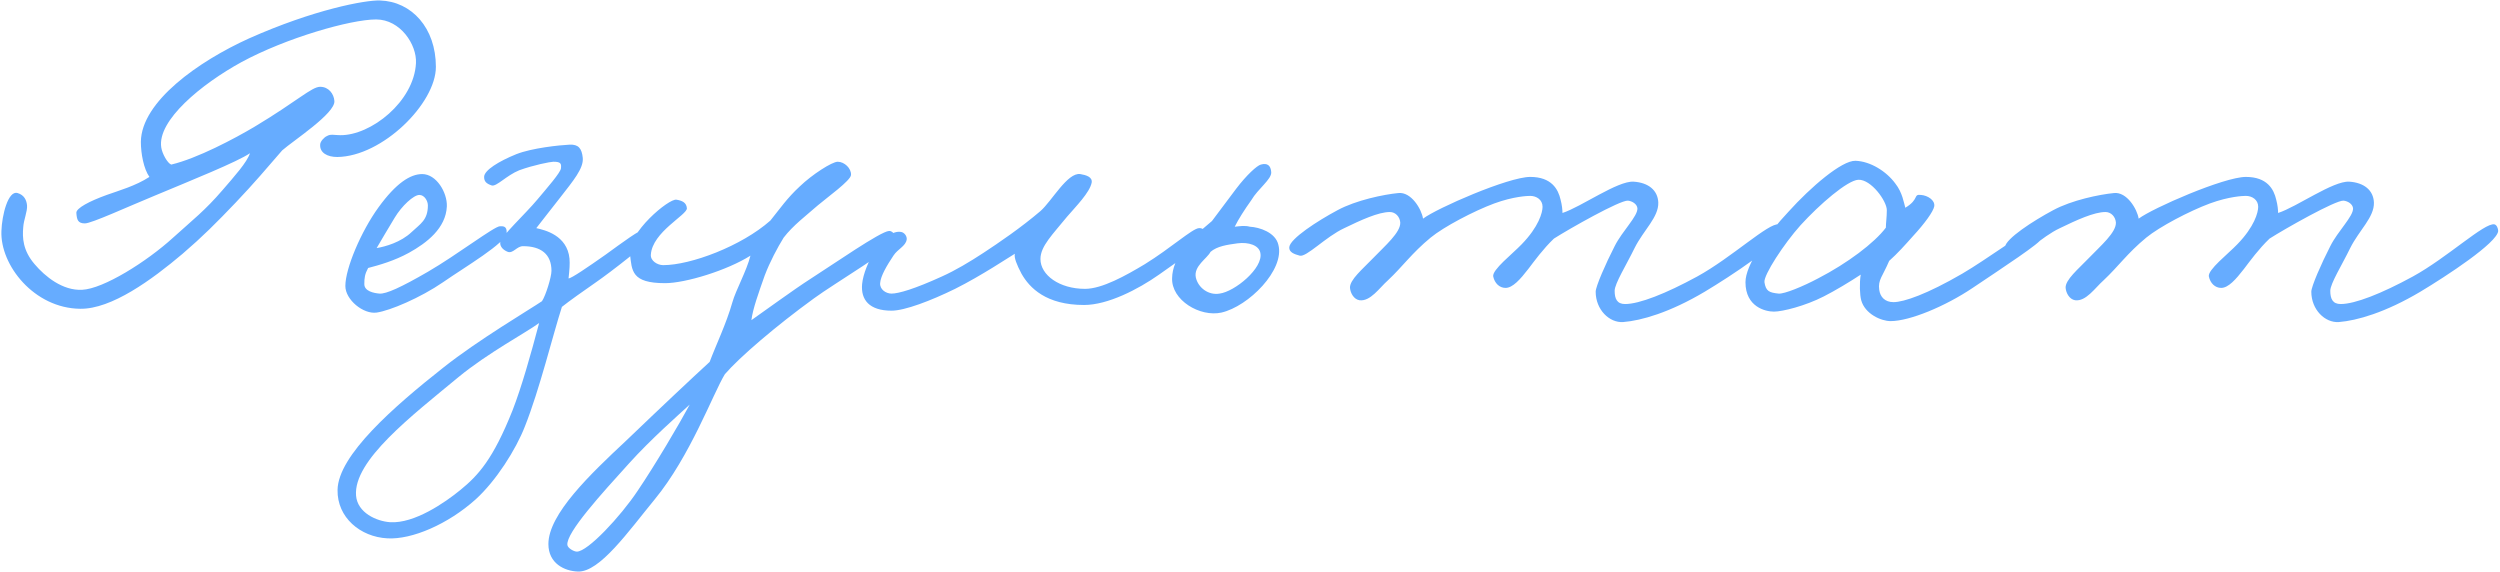 <?xml version="1.0" encoding="UTF-8"?> <svg xmlns="http://www.w3.org/2000/svg" width="738" height="169" viewBox="0 0 738 169" fill="none"> <path d="M128.675 19.743C128.675 8.261 121.535 0.42 112.153 0.14C107.813 0 92.691 2.801 73.509 11.342C58.667 18.062 41.725 29.964 41.585 41.865C41.585 45.366 42.425 49.846 44.106 52.226C40.045 54.887 35.005 56.287 31.504 57.547C26.463 59.367 22.403 61.468 22.543 62.868C22.683 64.828 22.963 65.948 25.063 65.948C27.024 65.948 37.665 61.047 45.506 57.827C56.567 53.206 70.149 47.746 73.789 45.226C72.949 47.886 69.168 52.086 65.668 56.147C60.487 62.167 56.987 64.828 51.106 70.148C43.266 77.289 30.524 85.27 24.223 85.55C18.483 85.83 13.302 81.63 10.222 77.989C6.721 73.929 6.581 70.148 6.861 67.068C7.001 64.828 8.121 62.448 7.981 60.627C7.841 59.087 7.141 57.547 5.181 56.987C2.381 56.147 0.561 63.568 0.421 68.188C0 78.269 10.082 91.011 23.663 91.151C32.904 91.291 44.806 82.61 53.907 74.909C59.787 69.868 63.848 65.808 69.588 59.787C75.049 54.047 78.83 49.566 83.31 44.386C86.671 41.445 98.992 33.464 98.712 29.824C98.572 27.724 97.032 25.623 94.511 25.623C91.991 25.623 87.791 29.824 75.189 37.385C69.308 40.885 58.247 46.766 50.546 48.586C49.426 48.166 47.886 45.366 47.606 43.545C46.346 35.565 59.507 24.783 71.269 18.343C84.43 11.202 103.472 5.741 111.033 5.741C118.174 5.741 123.075 13.162 122.795 18.622C122.235 29.964 109.493 40.045 100.392 39.905C98.712 39.905 97.592 39.485 96.472 40.185C95.772 40.465 94.511 41.725 94.511 42.705C94.371 45.086 96.612 46.346 99.552 46.346C112.854 46.206 128.675 30.524 128.675 19.743ZM149.554 68.748C149.694 66.648 148.434 66.788 147.594 66.788C145.914 66.788 134.992 75.189 126.311 80.23C118.331 84.85 113.99 86.81 112.03 86.67C110.35 86.53 107.549 85.97 107.549 83.87C107.549 82.05 107.689 80.93 108.669 79.109C111.89 78.269 116.37 77.009 120.711 74.629C126.031 71.689 131.632 67.348 131.912 60.907C132.052 56.847 128.832 51.386 124.631 51.386C121.131 51.386 116.93 54.047 111.75 61.187C106.569 68.328 101.949 79.249 101.949 84.43C101.949 88.491 107.269 92.831 111.19 92.271C115.11 91.711 124.071 87.93 130.792 83.31C137.233 78.829 149.414 71.689 149.554 68.748ZM126.311 60.627C126.311 64.968 124.071 66.088 121.551 68.468C118.331 71.549 113.71 72.809 111.19 73.229C112.03 71.829 115.11 66.508 116.51 64.268C118.611 60.767 122.111 57.547 123.791 57.547C125.331 57.547 126.311 59.367 126.311 60.627ZM192.197 69.868C192.197 68.748 191.637 67.628 190.517 67.628C188.976 67.628 183.796 71.549 178.755 75.189C173.575 78.829 168.674 82.19 167.834 82.19C168.114 79.67 168.254 77.989 168.114 76.309C167.414 69.448 160.833 67.908 158.313 67.348C160.413 64.688 162.093 62.448 165.314 58.387C169.234 53.346 172.314 49.706 172.034 46.626C171.754 43.825 170.774 42.565 168.114 42.705C165.174 42.845 157.053 43.685 152.432 45.506C147.252 47.606 142.911 50.266 142.911 52.226C142.911 53.486 143.471 54.187 145.151 54.747C146.551 55.167 149.492 51.806 153.272 50.266C157.473 48.726 162.513 47.746 163.353 47.746C165.594 47.746 165.734 48.306 165.594 49.706C165.454 50.966 161.533 55.447 158.593 58.947C155.092 63.148 147.812 69.868 147.672 71.549C147.532 72.949 148.792 73.929 149.912 74.349C151.452 74.909 152.572 72.669 154.392 72.669C159.713 72.669 162.793 75.049 162.793 79.95C162.793 81.77 161.113 87.23 159.993 88.911C156.493 91.291 141.091 100.392 130.87 108.513C116.308 119.994 99.786 134.416 99.646 144.637C99.506 152.758 106.367 158.499 114.348 158.919C121.629 159.339 132.27 154.718 140.391 147.437C146.411 141.977 152.292 132.736 154.952 125.875C159.293 114.954 163.213 98.852 165.874 90.591C167.974 88.911 172.314 85.83 175.955 83.31C180.015 80.51 192.057 71.269 192.197 69.868ZM159.153 95.351C156.633 104.872 153.972 114.254 151.312 121.114C145.571 135.536 141.231 140.297 135.91 144.637C131.29 148.418 122.329 154.578 115.188 154.158C111.127 153.878 105.527 151.358 105.107 146.317C104.267 135.956 121.489 122.795 135.35 111.313C144.031 104.172 155.372 98.152 159.153 95.351ZM264.658 70.709C264.658 70.008 263.678 68.048 262.418 68.188C259.898 68.328 246.036 77.989 239.455 82.19C233.995 85.69 225.454 91.991 221.813 94.511C222.233 91.151 223.914 86.53 225.734 81.35C227.274 77.289 229.514 73.089 231.335 70.148C234.135 66.508 237.915 63.708 241.416 60.627C244.216 58.247 251.077 53.346 251.217 51.666C251.357 49.706 249.257 47.746 247.296 47.746C245.616 47.746 239.736 51.526 236.095 55.027C232.315 58.527 230.354 61.468 227.414 65.108C218.873 72.669 203.891 78.269 195.77 78.269C194.09 78.269 191.99 77.009 192.13 75.189C192.55 68.468 202.911 63.428 202.771 61.468C202.631 59.787 201.371 59.227 199.691 58.947C197.451 58.527 185.269 68.748 185.969 74.909C186.529 79.95 186.389 83.59 196.331 83.59C202.351 83.59 214.673 79.81 221.533 75.469C220.413 79.95 217.193 85.69 216.213 89.191C214.393 95.631 211.312 101.932 209.492 106.833C204.451 111.453 195.21 120.134 184.849 130.075C174.208 140.017 161.887 151.778 161.887 160.599C161.887 166.34 166.647 168.58 170.568 168.72C177.008 169 185.549 156.818 193.25 147.437C203.751 134.696 210.472 116.214 213.973 110.473C218.313 105.433 229.094 96.192 240.296 88.07C246.176 83.73 264.658 72.809 264.658 70.709ZM203.611 119.434C200.531 125.175 193.25 137.496 188.21 144.917C183.169 152.478 173.508 162.839 170.287 162.839C169.447 162.839 167.627 161.859 167.487 160.879C167.067 157.239 177.708 145.617 185.689 136.796C192.13 129.655 200.251 122.515 203.611 119.434ZM356.147 69.588C356.567 68.188 354.887 67.208 353.907 67.348C351.946 67.488 345.646 73.229 337.945 77.989C332.344 81.35 325.343 85.27 320.303 85.27C312.742 85.27 307.141 81.21 307.141 76.449C307.141 72.669 310.782 69.168 314.982 63.988C317.502 61.047 321.703 56.847 322.263 53.907C322.543 52.226 320.583 51.666 318.903 51.386C315.122 50.826 310.502 59.367 307.141 62.308C301.401 67.208 294.82 71.689 290.339 74.629C286.279 77.289 282.078 79.81 278.018 81.63C270.037 85.27 265.276 86.67 263.176 86.67C261.496 86.67 259.676 85.41 259.816 83.59C259.956 81.49 261.776 78.409 263.736 75.469C264.996 73.509 267.377 72.669 267.657 70.709C267.797 69.728 266.957 68.608 265.977 68.468C260.936 67.628 255.055 77.989 254.495 83.87C254.075 88.491 256.595 91.711 263.176 91.711C267.097 91.711 274.798 88.771 281.938 85.27C289.779 81.35 297.9 75.889 299.58 74.909C299.3 76.029 300.14 78.129 301.541 80.79C303.921 84.99 308.821 90.031 320.023 90.031C327.024 90.031 335.985 85.41 342.145 81.07C348.166 76.869 355.447 71.689 356.147 69.588ZM377.37 72.249C376.53 68.608 371.77 67.068 368.969 66.928C367.429 66.508 365.889 66.788 364.489 66.928C365.609 64.688 367.289 62.028 369.389 59.087C371.35 55.727 375.41 52.926 375.27 50.826C375.13 48.866 374.15 48.026 372.19 48.586C371.07 48.866 367.989 51.666 364.909 55.727C362.669 58.667 360.288 61.888 357.768 65.248C350.627 71.129 346.147 76.309 346.007 82.05C345.727 88.631 354.268 93.671 360.568 92.271C368.549 90.451 379.331 79.67 377.37 72.249ZM372.05 74.629C373.03 79.109 364.489 86.11 360.008 86.67C356.788 87.23 353.708 84.99 353.008 81.91C352.307 78.549 356.368 76.309 357.348 74.349C359.308 72.669 362.249 72.249 365.329 71.829C368.549 71.409 371.63 72.389 372.05 74.629ZM526.211 68.188C526.211 67.488 525.791 66.368 525.091 66.228C522.15 65.668 511.229 76.029 501.008 81.63C491.767 86.67 483.926 89.751 479.725 89.751C477.345 89.751 476.645 88.21 476.645 85.83C476.645 83.73 480.145 78.129 482.526 73.229C485.186 67.908 489.667 64.128 489.527 59.787C489.387 56.147 486.586 53.907 482.246 53.627C477.485 53.346 466.844 61.047 461.243 62.868C461.243 62.028 461.103 60.487 460.683 58.947C459.983 55.867 458.023 52.226 451.722 52.226C445.281 52.226 424.139 61.468 420.079 64.548C419.659 61.748 416.578 56.567 412.798 56.987C408.457 57.407 400.336 59.087 394.876 62.028C388.855 65.248 380.874 70.428 380.594 72.949C380.454 74.489 382.134 75.049 383.674 75.469C385.635 76.029 391.375 69.868 396.836 67.348C401.736 64.968 406.917 62.588 410.277 62.588C411.958 62.588 413.218 63.988 413.358 65.668C413.498 68.608 408.877 72.529 405.237 76.309C402.296 79.389 398.376 82.61 398.516 84.99C398.656 86.53 399.636 88.351 401.316 88.631C404.537 89.051 407.197 84.99 409.717 82.75C414.058 78.689 416.718 74.769 422.319 70.148C426.239 66.928 435.06 62.308 441.081 60.067C446.822 57.967 450.882 57.827 451.722 57.827C453.542 57.827 455.363 58.947 455.363 61.047C455.363 62.728 454.242 66.928 449.202 72.109C446.542 74.909 440.381 79.67 440.801 81.63C441.221 83.59 442.621 84.99 444.441 84.99C446.542 84.99 448.782 82.47 451.162 79.389C452.982 77.009 455.503 73.509 458.723 70.428C463.344 67.488 478.185 59.087 480.566 59.227C481.826 59.367 483.226 60.207 483.366 61.468C483.506 63.848 478.885 68.188 476.645 72.669C473.985 77.849 471.044 84.57 471.044 86.11C471.044 91.431 475.105 95.351 479.165 95.071C484.486 94.651 492.887 92.271 503.248 86.11C510.949 81.49 525.931 71.689 526.211 68.188ZM602.634 70.428C602.634 68.888 602.354 67.208 600.674 67.348C598.714 67.488 586.253 76.729 579.252 80.79C568.891 86.81 562.03 89.191 558.949 89.191C556.429 89.191 555.029 87.65 554.749 85.55C554.329 82.61 555.729 81.63 557.689 77.009C560.07 74.909 562.45 72.249 564.69 69.728C568.191 65.948 570.711 62.448 570.991 60.907C571.271 59.087 569.031 57.687 567.07 57.547C564.69 57.267 566.65 58.807 562.45 61.327C562.03 59.927 561.61 56.847 559.51 54.187C556.849 50.546 552.089 47.606 547.748 47.466C543.688 47.326 534.447 55.307 528.006 62.448C521.285 69.588 515.264 78.269 515.264 83.31C515.264 90.591 521.145 91.991 523.665 91.991C526.186 91.991 532.906 90.311 538.367 87.51C541.447 85.97 546.348 83.03 549.288 81.07C548.868 83.59 549.008 87.09 549.428 88.631C550.548 92.691 555.309 94.791 558.109 94.791C563.71 94.791 574.211 90.451 582.332 84.99C591.293 78.969 602.634 71.549 602.634 70.428ZM556.989 62.028C556.989 64.128 556.709 65.808 556.709 67.208C553.349 71.689 545.368 77.709 536.687 82.19C532.206 84.57 526.746 86.81 525.066 86.67C522.265 86.39 521.285 85.97 520.865 83.31C520.585 81.21 526.606 71.969 531.506 66.508C537.107 60.347 545.368 53.206 548.588 53.066C552.369 52.926 556.989 59.367 556.989 62.028ZM737.466 68.188C737.466 67.488 737.046 66.368 736.346 66.228C733.405 65.668 722.484 76.029 712.263 81.63C703.022 86.67 695.181 89.751 690.98 89.751C688.6 89.751 687.9 88.21 687.9 85.83C687.9 83.73 691.4 78.129 693.781 73.229C696.441 67.908 700.921 64.128 700.781 59.787C700.641 56.147 697.841 53.907 693.501 53.627C688.74 53.346 678.099 61.047 672.498 62.868C672.498 62.028 672.358 60.487 671.938 58.947C671.238 55.867 669.278 52.226 662.977 52.226C656.536 52.226 635.394 61.468 631.333 64.548C630.913 61.748 627.833 56.567 624.053 56.987C619.712 57.407 611.591 59.087 606.131 62.028C600.11 65.248 592.129 70.428 591.849 72.949C591.709 74.489 593.389 75.049 594.929 75.469C596.889 76.029 602.63 69.868 608.091 67.348C612.991 64.968 618.172 62.588 621.532 62.588C623.212 62.588 624.473 63.988 624.613 65.668C624.753 68.608 620.132 72.529 616.492 76.309C613.551 79.389 609.631 82.61 609.771 84.99C609.911 86.53 610.891 88.351 612.571 88.631C615.792 89.051 618.452 84.99 620.972 82.75C625.313 78.689 627.973 74.769 633.574 70.148C637.494 66.928 646.315 62.308 652.336 60.067C658.077 57.967 662.137 57.827 662.977 57.827C664.797 57.827 666.618 58.947 666.618 61.047C666.618 62.728 665.497 66.928 660.457 72.109C657.796 74.909 651.636 79.67 652.056 81.63C652.476 83.59 653.876 84.99 655.696 84.99C657.796 84.99 660.037 82.47 662.417 79.389C664.237 77.009 666.758 73.509 669.978 70.428C674.598 67.488 689.44 59.087 691.82 59.227C693.081 59.367 694.481 60.207 694.621 61.468C694.761 63.848 690.14 68.188 687.9 72.669C685.24 77.849 682.299 84.57 682.299 86.11C682.299 91.431 686.36 95.351 690.42 95.071C695.741 94.651 704.142 92.271 714.503 86.11C722.204 81.49 737.186 71.689 737.466 68.188Z" fill="#66ACFF"></path> </svg> 